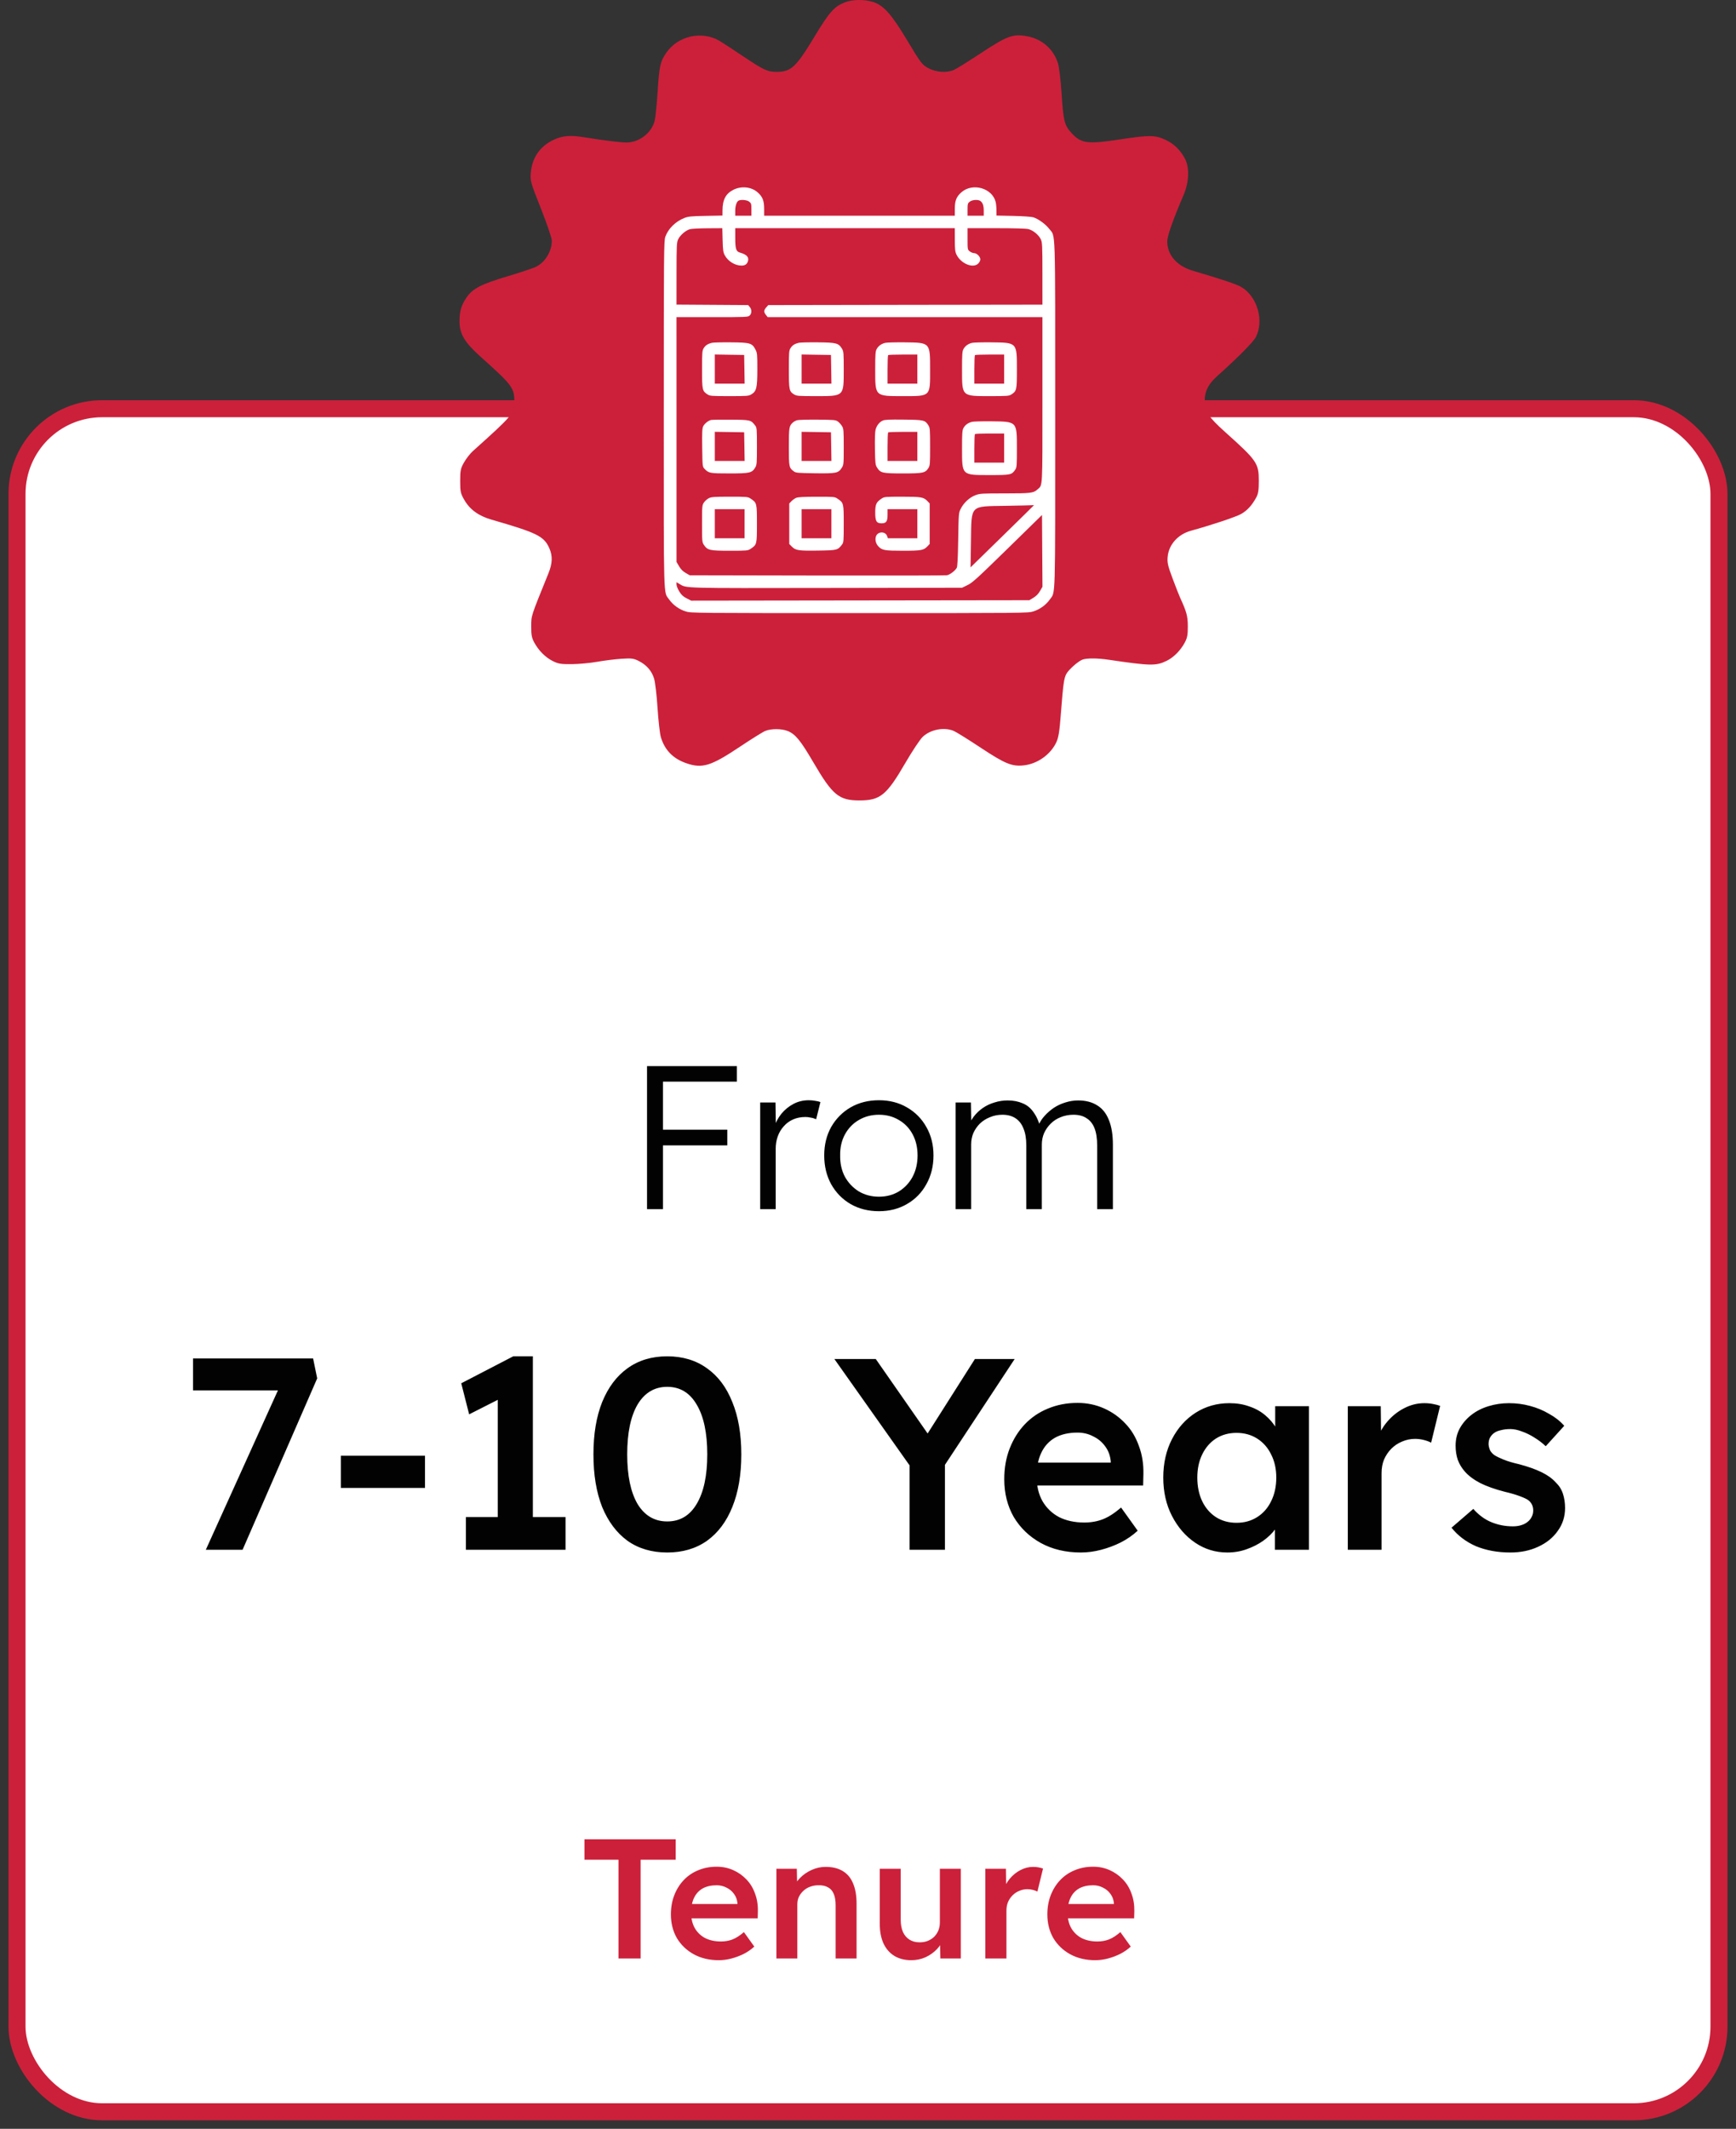 <svg width="102" height="125" viewBox="0 0 102 125" fill="none" xmlns="http://www.w3.org/2000/svg">
<rect x="0" y="0" width="102" height="125" fill="#333333" stroke="none"/>
<rect x="1" y="24" width="100" height="100" rx="5" fill="white" stroke="#CC203A"/>
<path d="M36.34 115V109.2H34.34V108H39.7V109.2H37.64V115H36.34ZM42.229 115.1C41.676 115.1 41.186 114.983 40.759 114.75C40.339 114.517 40.009 114.2 39.769 113.8C39.536 113.393 39.419 112.93 39.419 112.41C39.419 111.997 39.486 111.62 39.619 111.28C39.752 110.94 39.936 110.647 40.169 110.4C40.409 110.147 40.692 109.953 41.019 109.82C41.352 109.68 41.716 109.61 42.109 109.61C42.456 109.61 42.779 109.677 43.079 109.81C43.379 109.943 43.639 110.127 43.859 110.36C44.079 110.587 44.246 110.86 44.359 111.18C44.479 111.493 44.536 111.837 44.529 112.21L44.519 112.64H40.249L40.019 111.8H43.489L43.329 111.97V111.75C43.309 111.543 43.242 111.363 43.129 111.21C43.016 111.05 42.869 110.927 42.689 110.84C42.516 110.747 42.322 110.7 42.109 110.7C41.782 110.7 41.506 110.763 41.279 110.89C41.059 111.017 40.892 111.2 40.779 111.44C40.666 111.673 40.609 111.967 40.609 112.32C40.609 112.66 40.679 112.957 40.819 113.21C40.966 113.463 41.169 113.66 41.429 113.8C41.696 113.933 42.006 114 42.359 114C42.606 114 42.832 113.96 43.039 113.88C43.246 113.8 43.469 113.657 43.709 113.45L44.319 114.3C44.139 114.467 43.932 114.61 43.699 114.73C43.472 114.843 43.232 114.933 42.979 115C42.726 115.067 42.476 115.1 42.229 115.1ZM45.618 115V109.73H46.818L46.838 110.81L46.608 110.93C46.675 110.69 46.805 110.473 46.998 110.28C47.192 110.08 47.422 109.92 47.688 109.8C47.955 109.68 48.228 109.62 48.508 109.62C48.908 109.62 49.242 109.7 49.508 109.86C49.782 110.02 49.985 110.26 50.118 110.58C50.258 110.9 50.328 111.3 50.328 111.78V115H49.098V111.87C49.098 111.603 49.062 111.383 48.988 111.21C48.915 111.03 48.802 110.9 48.648 110.82C48.495 110.733 48.308 110.693 48.088 110.7C47.908 110.7 47.742 110.73 47.588 110.79C47.442 110.843 47.312 110.923 47.198 111.03C47.092 111.13 47.005 111.247 46.938 111.38C46.878 111.513 46.848 111.66 46.848 111.82V115H46.238C46.118 115 46.005 115 45.898 115C45.798 115 45.705 115 45.618 115ZM53.542 115.1C53.162 115.1 52.832 115.017 52.552 114.85C52.272 114.677 52.059 114.433 51.912 114.12C51.766 113.8 51.692 113.42 51.692 112.98V109.73H52.922V112.72C52.922 113 52.965 113.24 53.052 113.44C53.139 113.633 53.266 113.783 53.432 113.89C53.599 113.997 53.799 114.05 54.032 114.05C54.206 114.05 54.362 114.023 54.502 113.97C54.649 113.91 54.776 113.83 54.882 113.73C54.989 113.623 55.072 113.5 55.132 113.36C55.192 113.213 55.222 113.057 55.222 112.89V109.73H56.452V115H55.252L55.232 113.9L55.452 113.78C55.372 114.033 55.236 114.26 55.042 114.46C54.855 114.653 54.632 114.81 54.372 114.93C54.112 115.043 53.836 115.1 53.542 115.1ZM57.894 115V109.73H59.104L59.124 111.41L58.954 111.03C59.027 110.763 59.154 110.523 59.334 110.31C59.514 110.097 59.721 109.93 59.954 109.81C60.194 109.683 60.444 109.62 60.704 109.62C60.817 109.62 60.924 109.63 61.024 109.65C61.13 109.67 61.217 109.693 61.284 109.72L60.954 111.07C60.88 111.03 60.791 110.997 60.684 110.97C60.577 110.943 60.471 110.93 60.364 110.93C60.197 110.93 60.037 110.963 59.884 111.03C59.737 111.09 59.607 111.177 59.494 111.29C59.38 111.403 59.291 111.537 59.224 111.69C59.164 111.837 59.134 112.003 59.134 112.19V115H57.894ZM64.348 115.1C63.795 115.1 63.305 114.983 62.878 114.75C62.458 114.517 62.128 114.2 61.888 113.8C61.655 113.393 61.538 112.93 61.538 112.41C61.538 111.997 61.605 111.62 61.738 111.28C61.871 110.94 62.055 110.647 62.288 110.4C62.528 110.147 62.812 109.953 63.138 109.82C63.471 109.68 63.835 109.61 64.228 109.61C64.575 109.61 64.898 109.677 65.198 109.81C65.498 109.943 65.758 110.127 65.978 110.36C66.198 110.587 66.365 110.86 66.478 111.18C66.598 111.493 66.655 111.837 66.648 112.21L66.638 112.64H62.368L62.138 111.8H65.608L65.448 111.97V111.75C65.428 111.543 65.362 111.363 65.248 111.21C65.135 111.05 64.988 110.927 64.808 110.84C64.635 110.747 64.442 110.7 64.228 110.7C63.901 110.7 63.625 110.763 63.398 110.89C63.178 111.017 63.011 111.2 62.898 111.44C62.785 111.673 62.728 111.967 62.728 112.32C62.728 112.66 62.798 112.957 62.938 113.21C63.085 113.463 63.288 113.66 63.548 113.8C63.815 113.933 64.125 114 64.478 114C64.725 114 64.951 113.96 65.158 113.88C65.365 113.8 65.588 113.657 65.828 113.45L66.438 114.3C66.258 114.467 66.052 114.61 65.818 114.73C65.591 114.843 65.352 114.933 65.098 115C64.845 115.067 64.595 115.1 64.348 115.1Z" fill="#CC203A"/>
<path d="M38.017 71V62.6H38.953V71H38.017ZM38.485 67.256V66.332H42.733V67.256H38.485ZM38.485 63.512V62.6H43.297V63.512H38.485ZM44.665 71V64.736H45.565L45.589 66.404L45.493 66.176C45.581 65.896 45.721 65.636 45.913 65.396C46.113 65.156 46.349 64.964 46.621 64.82C46.893 64.676 47.193 64.604 47.521 64.604C47.657 64.604 47.785 64.616 47.905 64.64C48.025 64.656 48.125 64.68 48.205 64.712L47.953 65.72C47.849 65.672 47.741 65.64 47.629 65.624C47.525 65.6 47.425 65.588 47.329 65.588C47.057 65.588 46.813 65.636 46.597 65.732C46.381 65.828 46.197 65.964 46.045 66.14C45.893 66.308 45.777 66.504 45.697 66.728C45.617 66.952 45.577 67.192 45.577 67.448V71H44.665ZM51.644 71.12C51.02 71.12 50.464 70.98 49.976 70.7C49.496 70.42 49.116 70.032 48.836 69.536C48.564 69.04 48.428 68.476 48.428 67.844C48.428 67.22 48.564 66.664 48.836 66.176C49.116 65.688 49.496 65.304 49.976 65.024C50.464 64.744 51.02 64.604 51.644 64.604C52.26 64.604 52.808 64.744 53.288 65.024C53.776 65.304 54.156 65.688 54.428 66.176C54.708 66.664 54.848 67.22 54.848 67.844C54.848 68.476 54.708 69.04 54.428 69.536C54.156 70.032 53.776 70.42 53.288 70.7C52.808 70.98 52.26 71.12 51.644 71.12ZM51.644 70.268C52.084 70.268 52.476 70.164 52.82 69.956C53.164 69.74 53.432 69.452 53.624 69.092C53.816 68.724 53.912 68.308 53.912 67.844C53.912 67.38 53.816 66.968 53.624 66.608C53.432 66.248 53.164 65.968 52.82 65.768C52.476 65.56 52.084 65.456 51.644 65.456C51.204 65.456 50.808 65.56 50.456 65.768C50.112 65.968 49.84 66.252 49.64 66.62C49.448 66.98 49.356 67.388 49.364 67.844C49.356 68.308 49.448 68.724 49.64 69.092C49.84 69.452 50.112 69.74 50.456 69.956C50.808 70.164 51.204 70.268 51.644 70.268ZM56.149 71V64.736H57.049L57.073 66.164L56.893 66.224C56.957 65.984 57.061 65.768 57.205 65.576C57.357 65.376 57.537 65.204 57.745 65.06C57.953 64.916 58.181 64.808 58.429 64.736C58.677 64.656 58.937 64.616 59.209 64.616C59.537 64.616 59.829 64.672 60.085 64.784C60.349 64.888 60.569 65.072 60.745 65.336C60.929 65.592 61.069 65.932 61.165 66.356L60.949 66.248L61.033 66.044C61.113 65.86 61.229 65.684 61.381 65.516C61.541 65.34 61.721 65.184 61.921 65.048C62.129 64.912 62.353 64.808 62.593 64.736C62.841 64.656 63.093 64.616 63.349 64.616C63.789 64.616 64.161 64.712 64.465 64.904C64.769 65.088 64.997 65.372 65.149 65.756C65.309 66.14 65.389 66.628 65.389 67.22V71H64.465V67.268C64.465 66.852 64.413 66.512 64.309 66.248C64.205 65.984 64.049 65.788 63.841 65.66C63.641 65.524 63.385 65.456 63.073 65.456C62.801 65.456 62.549 65.504 62.317 65.6C62.093 65.688 61.897 65.816 61.729 65.984C61.569 66.144 61.441 66.328 61.345 66.536C61.257 66.744 61.213 66.968 61.213 67.208V71H60.301V67.256C60.301 66.856 60.245 66.524 60.133 66.26C60.029 65.996 59.873 65.796 59.665 65.66C59.457 65.524 59.201 65.456 58.897 65.456C58.633 65.456 58.389 65.504 58.165 65.6C57.941 65.688 57.745 65.812 57.577 65.972C57.417 66.132 57.289 66.316 57.193 66.524C57.105 66.732 57.061 66.956 57.061 67.196V71H56.149ZM12.093 91L16.685 80.856L17.069 81.64H11.341V79.768H18.397L18.637 80.936L14.253 91H12.093ZM20.027 87.368V85.48H24.971V87.368H20.027ZM29.245 90.216V81.128L29.837 81.896L27.565 83.048L27.101 81.224L30.157 79.64H31.309V90.216H29.245ZM27.373 91V89.08H33.229V91H27.373ZM39.204 91.16C38.297 91.16 37.519 90.931 36.868 90.472C36.228 90.003 35.732 89.341 35.38 88.488C35.039 87.624 34.868 86.595 34.868 85.4C34.868 84.205 35.039 83.181 35.38 82.328C35.732 81.464 36.228 80.803 36.868 80.344C37.519 79.875 38.297 79.64 39.204 79.64C40.111 79.64 40.889 79.875 41.54 80.344C42.191 80.803 42.687 81.464 43.028 82.328C43.38 83.181 43.556 84.205 43.556 85.4C43.556 86.595 43.38 87.624 43.028 88.488C42.687 89.341 42.191 90.003 41.54 90.472C40.889 90.931 40.111 91.16 39.204 91.16ZM39.204 89.336C39.951 89.336 40.527 88.995 40.932 88.312C41.348 87.619 41.556 86.648 41.556 85.4C41.556 84.141 41.348 83.165 40.932 82.472C40.527 81.779 39.951 81.432 39.204 81.432C38.457 81.432 37.876 81.779 37.46 82.472C37.055 83.165 36.852 84.141 36.852 85.4C36.852 86.648 37.055 87.619 37.46 88.312C37.876 88.995 38.457 89.336 39.204 89.336ZM53.441 91V85.416L53.553 86.2L49.025 79.8H51.457L54.913 84.76L54.161 84.712L57.281 79.8H59.617L55.281 86.376L55.521 85.288V91H53.441ZM63.502 91.16C62.617 91.16 61.833 90.973 61.15 90.6C60.478 90.227 59.95 89.72 59.566 89.08C59.193 88.429 59.006 87.688 59.006 86.856C59.006 86.195 59.113 85.592 59.326 85.048C59.54 84.504 59.833 84.035 60.206 83.64C60.59 83.235 61.044 82.925 61.566 82.712C62.1 82.488 62.681 82.376 63.31 82.376C63.865 82.376 64.382 82.483 64.862 82.696C65.342 82.909 65.758 83.203 66.11 83.576C66.462 83.939 66.729 84.376 66.91 84.888C67.102 85.389 67.193 85.939 67.182 86.536L67.166 87.224H60.334L59.966 85.88H65.518L65.262 86.152V85.8C65.23 85.469 65.124 85.181 64.942 84.936C64.761 84.68 64.526 84.483 64.238 84.344C63.961 84.195 63.652 84.12 63.31 84.12C62.788 84.12 62.345 84.221 61.982 84.424C61.63 84.627 61.364 84.92 61.182 85.304C61.001 85.677 60.91 86.147 60.91 86.712C60.91 87.256 61.022 87.731 61.246 88.136C61.481 88.541 61.806 88.856 62.222 89.08C62.649 89.293 63.145 89.4 63.71 89.4C64.105 89.4 64.468 89.336 64.798 89.208C65.129 89.08 65.486 88.851 65.87 88.52L66.846 89.88C66.558 90.147 66.228 90.376 65.854 90.568C65.492 90.749 65.108 90.893 64.702 91C64.297 91.107 63.897 91.16 63.502 91.16ZM72.109 91.16C71.416 91.16 70.787 90.968 70.221 90.584C69.656 90.2 69.203 89.677 68.861 89.016C68.52 88.355 68.349 87.603 68.349 86.76C68.349 85.917 68.52 85.165 68.861 84.504C69.203 83.843 69.667 83.325 70.253 82.952C70.84 82.579 71.501 82.392 72.237 82.392C72.664 82.392 73.053 82.456 73.405 82.584C73.757 82.701 74.067 82.872 74.333 83.096C74.6 83.32 74.819 83.576 74.989 83.864C75.171 84.152 75.293 84.461 75.357 84.792L74.925 84.68V82.568H76.909V91H74.909V88.984L75.373 88.904C75.299 89.192 75.16 89.475 74.957 89.752C74.765 90.019 74.52 90.259 74.221 90.472C73.933 90.675 73.608 90.84 73.245 90.968C72.893 91.096 72.515 91.16 72.109 91.16ZM72.653 89.416C73.112 89.416 73.517 89.304 73.869 89.08C74.221 88.856 74.493 88.547 74.685 88.152C74.888 87.747 74.989 87.283 74.989 86.76C74.989 86.248 74.888 85.795 74.685 85.4C74.493 85.005 74.221 84.696 73.869 84.472C73.517 84.248 73.112 84.136 72.653 84.136C72.195 84.136 71.789 84.248 71.437 84.472C71.096 84.696 70.829 85.005 70.637 85.4C70.445 85.795 70.349 86.248 70.349 86.76C70.349 87.283 70.445 87.747 70.637 88.152C70.829 88.547 71.096 88.856 71.437 89.08C71.789 89.304 72.195 89.416 72.653 89.416ZM79.191 91V82.568H81.127L81.159 85.256L80.887 84.648C81.004 84.221 81.207 83.837 81.495 83.496C81.783 83.155 82.114 82.888 82.487 82.696C82.871 82.493 83.271 82.392 83.687 82.392C83.868 82.392 84.039 82.408 84.199 82.44C84.37 82.472 84.508 82.509 84.615 82.552L84.087 84.712C83.97 84.648 83.826 84.595 83.655 84.552C83.484 84.509 83.314 84.488 83.143 84.488C82.876 84.488 82.62 84.541 82.375 84.648C82.14 84.744 81.932 84.883 81.751 85.064C81.57 85.245 81.426 85.459 81.319 85.704C81.223 85.939 81.175 86.205 81.175 86.504V91H79.191ZM88.741 91.16C87.995 91.16 87.323 91.037 86.725 90.792C86.139 90.536 85.659 90.173 85.285 89.704L86.565 88.6C86.885 88.963 87.243 89.224 87.637 89.384C88.032 89.544 88.448 89.624 88.885 89.624C89.067 89.624 89.227 89.603 89.365 89.56C89.515 89.517 89.643 89.453 89.749 89.368C89.856 89.283 89.936 89.187 89.989 89.08C90.053 88.963 90.085 88.835 90.085 88.696C90.085 88.44 89.989 88.237 89.797 88.088C89.691 88.013 89.52 87.933 89.285 87.848C89.061 87.763 88.768 87.677 88.405 87.592C87.829 87.443 87.349 87.272 86.965 87.08C86.581 86.877 86.283 86.653 86.069 86.408C85.888 86.205 85.749 85.976 85.653 85.72C85.568 85.464 85.525 85.187 85.525 84.888C85.525 84.515 85.605 84.179 85.765 83.88C85.936 83.571 86.165 83.304 86.453 83.08C86.741 82.856 87.077 82.685 87.461 82.568C87.845 82.451 88.245 82.392 88.661 82.392C89.088 82.392 89.499 82.445 89.893 82.552C90.299 82.659 90.672 82.813 91.013 83.016C91.365 83.208 91.664 83.443 91.909 83.72L90.821 84.92C90.619 84.728 90.395 84.557 90.149 84.408C89.915 84.259 89.675 84.141 89.429 84.056C89.184 83.96 88.955 83.912 88.741 83.912C88.539 83.912 88.357 83.933 88.197 83.976C88.037 84.008 87.904 84.061 87.797 84.136C87.691 84.211 87.605 84.307 87.541 84.424C87.488 84.531 87.461 84.659 87.461 84.808C87.472 84.936 87.504 85.059 87.557 85.176C87.621 85.283 87.707 85.373 87.813 85.448C87.931 85.523 88.107 85.608 88.341 85.704C88.576 85.8 88.88 85.891 89.253 85.976C89.776 86.115 90.213 86.269 90.565 86.44C90.917 86.611 91.195 86.808 91.397 87.032C91.6 87.224 91.744 87.448 91.829 87.704C91.915 87.96 91.957 88.243 91.957 88.552C91.957 89.053 91.813 89.501 91.525 89.896C91.248 90.291 90.864 90.6 90.373 90.824C89.893 91.048 89.349 91.16 88.741 91.16Z" fill="#020202"/>
<path fill-rule="evenodd" clip-rule="evenodd" d="M49.643 0.137C49.009 0.389 48.734 0.699 47.857 2.15C46.767 3.953 46.481 4.219 45.635 4.219C45.09 4.219 44.877 4.12 43.632 3.284C43.043 2.889 42.429 2.489 42.268 2.395C41.235 1.793 39.838 2.105 39.156 3.088C38.793 3.613 38.738 3.858 38.637 5.41C38.591 6.129 38.515 6.878 38.469 7.076C38.303 7.787 37.566 8.365 36.819 8.368C36.481 8.37 35.409 8.238 34.349 8.064C33.52 7.928 33.061 7.963 32.541 8.204C31.741 8.574 31.265 9.251 31.19 10.126C31.148 10.626 31.162 10.676 31.785 12.253C32.136 13.141 32.423 13.984 32.423 14.127C32.423 14.757 32.038 15.395 31.492 15.667C31.334 15.746 30.591 15.993 29.842 16.217C28.269 16.686 27.774 16.94 27.414 17.467C27.102 17.924 27.001 18.266 27 18.87C26.999 19.605 27.297 20.106 28.237 20.946C30.102 22.615 30.221 22.773 30.222 23.586C30.223 24.272 30.125 24.388 27.777 26.493C27.621 26.633 27.392 26.928 27.266 27.149C27.063 27.508 27.039 27.623 27.039 28.242C27.039 28.874 27.06 28.971 27.282 29.357C27.608 29.922 28.122 30.295 28.876 30.512C31.56 31.286 31.961 31.484 32.275 32.189C32.477 32.642 32.462 33.078 32.223 33.667C31.177 36.249 31.217 36.127 31.212 36.776C31.209 37.273 31.242 37.454 31.387 37.721C31.647 38.201 32.043 38.599 32.476 38.815C32.805 38.98 32.955 39.004 33.602 38.998C34.013 38.994 34.685 38.931 35.096 38.858C35.507 38.786 36.145 38.706 36.513 38.682C37.101 38.644 37.225 38.659 37.52 38.806C37.985 39.038 38.298 39.396 38.433 39.851C38.496 40.062 38.587 40.84 38.635 41.58C38.683 42.32 38.77 43.086 38.828 43.281C39.054 44.043 39.548 44.549 40.326 44.816C41.27 45.141 41.77 44.986 43.491 43.836C44.158 43.391 44.822 42.977 44.967 42.918C45.312 42.777 45.931 42.781 46.285 42.925C46.736 43.11 47.038 43.478 47.791 44.766C48.921 46.696 49.289 47 50.503 47C51.717 47 52.094 46.693 53.187 44.812C53.591 44.116 54.053 43.421 54.212 43.269C54.664 42.837 55.459 42.681 56.028 42.914C56.167 42.971 56.882 43.415 57.617 43.901C59.062 44.857 59.465 45.02 60.171 44.939C60.959 44.847 61.717 44.311 62.057 43.603C62.196 43.314 62.251 42.974 62.337 41.855C62.468 40.169 62.514 39.834 62.65 39.577C62.784 39.324 63.342 38.829 63.6 38.732C63.852 38.639 64.47 38.641 65.124 38.737C67.599 39.102 67.922 39.108 68.549 38.802C68.964 38.599 69.364 38.195 69.617 37.721C69.759 37.457 69.793 37.267 69.791 36.776C69.789 36.177 69.721 35.926 69.334 35.084C69.276 34.957 69.079 34.456 68.897 33.97C68.613 33.211 68.572 33.027 68.609 32.673C68.682 31.966 69.221 31.37 69.974 31.164C71.177 30.834 72.628 30.35 72.928 30.178C73.285 29.974 73.56 29.672 73.816 29.203C73.928 28.998 73.963 28.771 73.962 28.242C73.962 27.198 73.86 27.05 71.987 25.371C70.994 24.48 70.784 24.156 70.784 23.515C70.784 22.97 71 22.547 71.514 22.087C72.715 21.012 73.634 20.087 73.782 19.803C74.287 18.834 73.877 17.411 72.933 16.852C72.662 16.692 71.73 16.38 70.104 15.904C69.152 15.626 68.583 14.979 68.583 14.175C68.583 13.858 68.922 12.895 69.545 11.445C69.866 10.697 69.897 9.83 69.62 9.314C69.342 8.794 68.972 8.439 68.466 8.204C67.869 7.928 67.516 7.925 65.866 8.178C63.9 8.479 63.53 8.433 62.967 7.821C62.539 7.356 62.482 7.128 62.371 5.449C62.322 4.709 62.229 3.932 62.164 3.724C61.901 2.881 61.223 2.287 60.34 2.127C59.518 1.977 59.187 2.099 57.632 3.122C56.889 3.612 56.167 4.058 56.028 4.115C55.604 4.289 54.998 4.244 54.551 4.005C54.183 3.809 54.107 3.71 53.328 2.412C52.382 0.834 51.924 0.316 51.295 0.115C50.79 -0.046 50.083 -0.037 49.643 0.137Z" fill="#CC203A"/>
<path fill-rule="evenodd" clip-rule="evenodd" d="M43.096 11.141C42.645 11.365 42.453 11.726 42.451 12.357L42.449 12.658L41.462 12.677C40.599 12.693 40.441 12.709 40.209 12.8C39.692 13.002 39.26 13.429 39.092 13.903C39.007 14.142 39.002 14.693 39.001 24.312C38.999 35.528 38.976 34.717 39.317 35.202C39.541 35.522 39.909 35.786 40.292 35.903C40.605 35.998 40.777 36 50.499 36C60.221 36 60.394 35.998 60.707 35.903C61.09 35.786 61.457 35.522 61.682 35.202C62.023 34.717 61.999 35.525 61.999 24.333C61.999 13.043 62.028 13.934 61.648 13.44C61.433 13.16 61.008 12.852 60.709 12.758C60.605 12.726 60.094 12.691 59.537 12.679L58.55 12.658L58.548 12.357C58.548 12.192 58.527 11.97 58.502 11.865C58.307 11.044 57.145 10.713 56.488 11.291C56.193 11.55 56.102 11.78 56.101 12.264L56.099 12.667H50.499H44.899L44.898 12.264C44.897 11.78 44.806 11.55 44.511 11.291C44.146 10.97 43.566 10.909 43.096 11.141ZM44.018 11.84C44.139 11.933 44.149 11.97 44.149 12.304V12.667H43.674H43.199V12.371C43.199 12.076 43.29 11.819 43.411 11.772C43.574 11.708 43.892 11.744 44.018 11.84ZM57.604 11.802C57.744 11.907 57.8 12.068 57.8 12.37V12.667H57.325H56.849V12.304C56.849 11.97 56.86 11.933 56.981 11.84C57.13 11.726 57.474 11.705 57.604 11.802ZM42.458 14.094C42.474 14.696 42.492 14.818 42.587 14.993C42.778 15.346 43.186 15.595 43.571 15.595C43.765 15.595 43.882 15.52 43.939 15.358C44.028 15.11 43.885 14.947 43.475 14.831C43.249 14.766 43.201 14.618 43.2 13.972L43.199 13.399H49.649H56.099L56.101 14.07C56.102 14.616 56.119 14.778 56.193 14.937C56.447 15.476 57.166 15.778 57.477 15.476C57.544 15.41 57.599 15.299 57.599 15.229C57.599 15.07 57.392 14.863 57.233 14.863C57.167 14.863 57.054 14.818 56.981 14.762C56.851 14.662 56.849 14.653 56.849 14.03V13.399H58.527C59.586 13.399 60.286 13.419 60.424 13.453C60.7 13.52 61.035 13.797 61.155 14.055C61.239 14.236 61.247 14.411 61.248 16.071L61.249 17.889L53.195 17.901L45.141 17.914L45.02 18.051C44.872 18.219 44.868 18.326 45.003 18.493L45.107 18.622H53.178H61.249V23.482C61.249 28.771 61.266 28.463 60.966 28.732C60.72 28.953 60.581 28.971 59.044 28.971C57.694 28.971 57.585 28.977 57.317 29.075C56.974 29.201 56.626 29.52 56.449 29.874C56.328 30.114 56.325 30.145 56.3 31.68C56.282 32.773 56.256 33.273 56.214 33.345C56.11 33.522 55.809 33.748 55.638 33.778C55.548 33.794 52.111 33.801 47.999 33.793L40.524 33.779L40.286 33.642C40.122 33.548 40.003 33.428 39.9 33.252L39.75 32.998L39.75 25.81L39.749 18.622H41.849C43.883 18.622 43.953 18.619 44.049 18.524C44.176 18.401 44.178 18.179 44.054 18.029L43.958 17.914L41.854 17.9L39.749 17.886L39.75 16.069C39.751 14.411 39.76 14.236 39.844 14.055C39.957 13.811 40.296 13.52 40.541 13.457C40.642 13.43 41.11 13.407 41.582 13.404L42.44 13.399L42.458 14.094ZM41.824 20.13C41.584 20.19 41.451 20.277 41.347 20.444C41.258 20.585 41.25 20.695 41.25 21.697C41.25 22.907 41.262 22.961 41.581 23.167C41.711 23.25 41.831 23.259 42.849 23.259C43.89 23.259 43.987 23.252 44.14 23.161C44.448 22.977 44.497 22.777 44.498 21.695C44.499 20.802 44.492 20.728 44.387 20.525C44.19 20.145 44.078 20.112 42.949 20.102C42.413 20.096 41.907 20.109 41.824 20.13ZM46.924 20.13C46.684 20.19 46.551 20.277 46.447 20.444C46.358 20.585 46.35 20.696 46.35 21.688C46.349 22.894 46.369 22.988 46.664 23.164C46.81 23.251 46.922 23.259 47.949 23.259C49.602 23.259 49.574 23.285 49.574 21.697C49.574 20.73 49.566 20.635 49.473 20.479C49.272 20.146 49.145 20.112 48.049 20.102C47.513 20.096 47.007 20.109 46.924 20.13ZM52.013 20.132C51.782 20.189 51.615 20.308 51.513 20.49C51.436 20.627 51.424 20.785 51.424 21.697C51.424 23.285 51.397 23.259 53.049 23.259C54.697 23.259 54.65 23.306 54.649 21.688C54.649 20.105 54.661 20.118 53.149 20.102C52.613 20.097 52.102 20.11 52.013 20.132ZM57.113 20.132C56.882 20.189 56.715 20.308 56.613 20.49C56.536 20.627 56.525 20.785 56.525 21.697C56.525 23.285 56.497 23.259 58.15 23.259C59.167 23.259 59.288 23.25 59.417 23.167C59.736 22.961 59.749 22.907 59.749 21.697C59.749 20.103 59.763 20.118 58.249 20.102C57.713 20.097 57.202 20.11 57.113 20.132ZM43.738 21.685L43.752 22.527H42.876H41.999V21.672V20.816L42.862 20.83L43.724 20.843L43.738 21.685ZM48.838 21.685L48.852 22.527H47.976H47.099V21.672V20.816L47.962 20.83L48.824 20.843L48.838 21.685ZM53.899 21.673V22.527H53.024H52.149V21.706C52.149 21.253 52.164 20.869 52.183 20.851C52.201 20.833 52.595 20.819 53.058 20.819H53.899V21.673ZM58.999 21.673V22.527H58.124H57.249V21.706C57.249 21.253 57.264 20.869 57.283 20.851C57.301 20.833 57.695 20.819 58.158 20.819H58.999V21.673ZM41.774 24.661C41.61 24.703 41.403 24.869 41.321 25.023C41.257 25.144 41.247 25.355 41.259 26.285C41.274 27.399 41.275 27.401 41.399 27.532C41.644 27.787 41.713 27.799 42.86 27.799C44.057 27.799 44.182 27.77 44.374 27.452C44.466 27.3 44.474 27.199 44.474 26.204C44.474 25.187 44.468 25.113 44.371 24.987C44.119 24.657 44.096 24.651 42.933 24.643C42.351 24.638 41.829 24.646 41.774 24.661ZM46.831 24.675C46.753 24.699 46.644 24.758 46.589 24.806C46.366 25.003 46.349 25.103 46.349 26.239C46.349 27.413 46.361 27.472 46.641 27.677C46.763 27.767 46.866 27.776 47.886 27.79C49.145 27.806 49.258 27.783 49.461 27.465C49.57 27.294 49.574 27.243 49.574 26.237C49.574 25.275 49.566 25.174 49.474 25.022C49.419 24.931 49.311 24.81 49.233 24.753C49.102 24.657 49.024 24.65 48.033 24.641C47.451 24.636 46.91 24.651 46.831 24.675ZM51.87 24.694C51.671 24.781 51.514 24.978 51.445 25.227C51.411 25.35 51.397 25.782 51.407 26.356C51.423 27.223 51.432 27.299 51.538 27.465C51.734 27.773 51.852 27.799 53.049 27.799C54.234 27.799 54.366 27.771 54.549 27.483C54.642 27.336 54.649 27.242 54.649 26.231C54.649 25.235 54.641 25.125 54.552 24.983C54.354 24.666 54.294 24.652 53.102 24.639C52.272 24.629 51.989 24.642 51.87 24.694ZM57.113 24.769C56.882 24.826 56.715 24.945 56.613 25.127C56.536 25.265 56.525 25.423 56.525 26.335C56.525 27.923 56.497 27.896 58.15 27.896C59.388 27.896 59.444 27.884 59.655 27.573C59.74 27.446 59.749 27.329 59.749 26.335C59.749 24.741 59.763 24.755 58.249 24.739C57.713 24.734 57.202 24.747 57.113 24.769ZM43.738 26.225L43.752 27.067H42.876H41.999V26.212V25.356L42.862 25.369L43.724 25.383L43.738 26.225ZM48.838 26.225L48.852 27.067H47.976H47.099V26.212V25.356L47.962 25.369L48.824 25.383L48.838 26.225ZM53.899 26.213V27.067H53.024H52.149V26.245C52.149 25.793 52.164 25.409 52.183 25.391C52.201 25.373 52.595 25.358 53.058 25.358H53.899V26.213ZM58.999 26.31V27.165H58.124H57.249V26.343C57.249 25.891 57.264 25.506 57.283 25.489C57.301 25.471 57.695 25.456 58.158 25.456H58.999V26.31ZM41.65 29.252C41.555 29.298 41.425 29.411 41.363 29.503C41.253 29.663 41.249 29.707 41.249 30.752C41.249 31.798 41.253 31.842 41.363 32.002C41.575 32.312 41.696 32.339 42.88 32.339C43.891 32.339 43.941 32.334 44.1 32.229C44.471 31.983 44.474 31.968 44.474 30.752C44.474 29.537 44.471 29.522 44.1 29.276C43.941 29.17 43.891 29.166 42.88 29.166C41.975 29.166 41.8 29.178 41.65 29.252ZM46.774 29.235C46.692 29.271 46.568 29.36 46.499 29.432L46.374 29.564V30.753V31.942L46.522 32.093C46.747 32.322 46.914 32.347 48.058 32.33C49.192 32.313 49.221 32.306 49.471 31.978C49.568 31.852 49.574 31.778 49.574 30.752C49.574 29.537 49.571 29.522 49.2 29.276C49.041 29.17 48.993 29.166 47.98 29.168C47.212 29.169 46.883 29.188 46.774 29.235ZM51.799 29.276C51.483 29.486 51.425 29.613 51.425 30.092C51.424 30.605 51.497 30.728 51.799 30.728C52.073 30.728 52.149 30.617 52.149 30.224V29.898H53.024H53.899V30.752V31.607H53.035H52.171L52.116 31.462C52.013 31.196 51.594 31.2 51.478 31.468C51.396 31.66 51.45 31.914 51.608 32.081C51.827 32.313 51.97 32.339 53.049 32.339C54.137 32.339 54.271 32.314 54.499 32.073L54.624 31.941V30.752V29.564L54.499 29.432C54.27 29.189 54.14 29.166 53.008 29.166C52.008 29.166 51.957 29.171 51.799 29.276ZM60.749 29.666C60.749 29.673 59.911 30.497 58.887 31.497L57.025 33.315L57.05 31.79C57.085 29.605 56.954 29.739 59.099 29.701C59.911 29.687 60.614 29.671 60.662 29.665C60.71 29.659 60.749 29.66 60.749 29.666ZM43.749 30.752V31.607H42.874H41.999V30.752V29.898H42.874H43.749V30.752ZM48.849 30.752V31.607H47.974H47.099V30.752V29.898H47.974H48.849V30.752ZM61.107 34.702C61.011 34.869 60.885 34.998 60.723 35.097L60.482 35.243L50.547 35.256L40.612 35.269L40.343 35.132C40.136 35.026 40.037 34.935 39.912 34.731C39.822 34.586 39.749 34.404 39.749 34.326V34.186L39.912 34.283C40.356 34.549 39.958 34.538 48.578 34.524L56.527 34.511L56.85 34.354C57.135 34.217 57.423 33.955 59.2 32.218L61.224 30.239L61.237 32.346L61.251 34.453L61.107 34.702Z" fill="white"/>
</svg>
